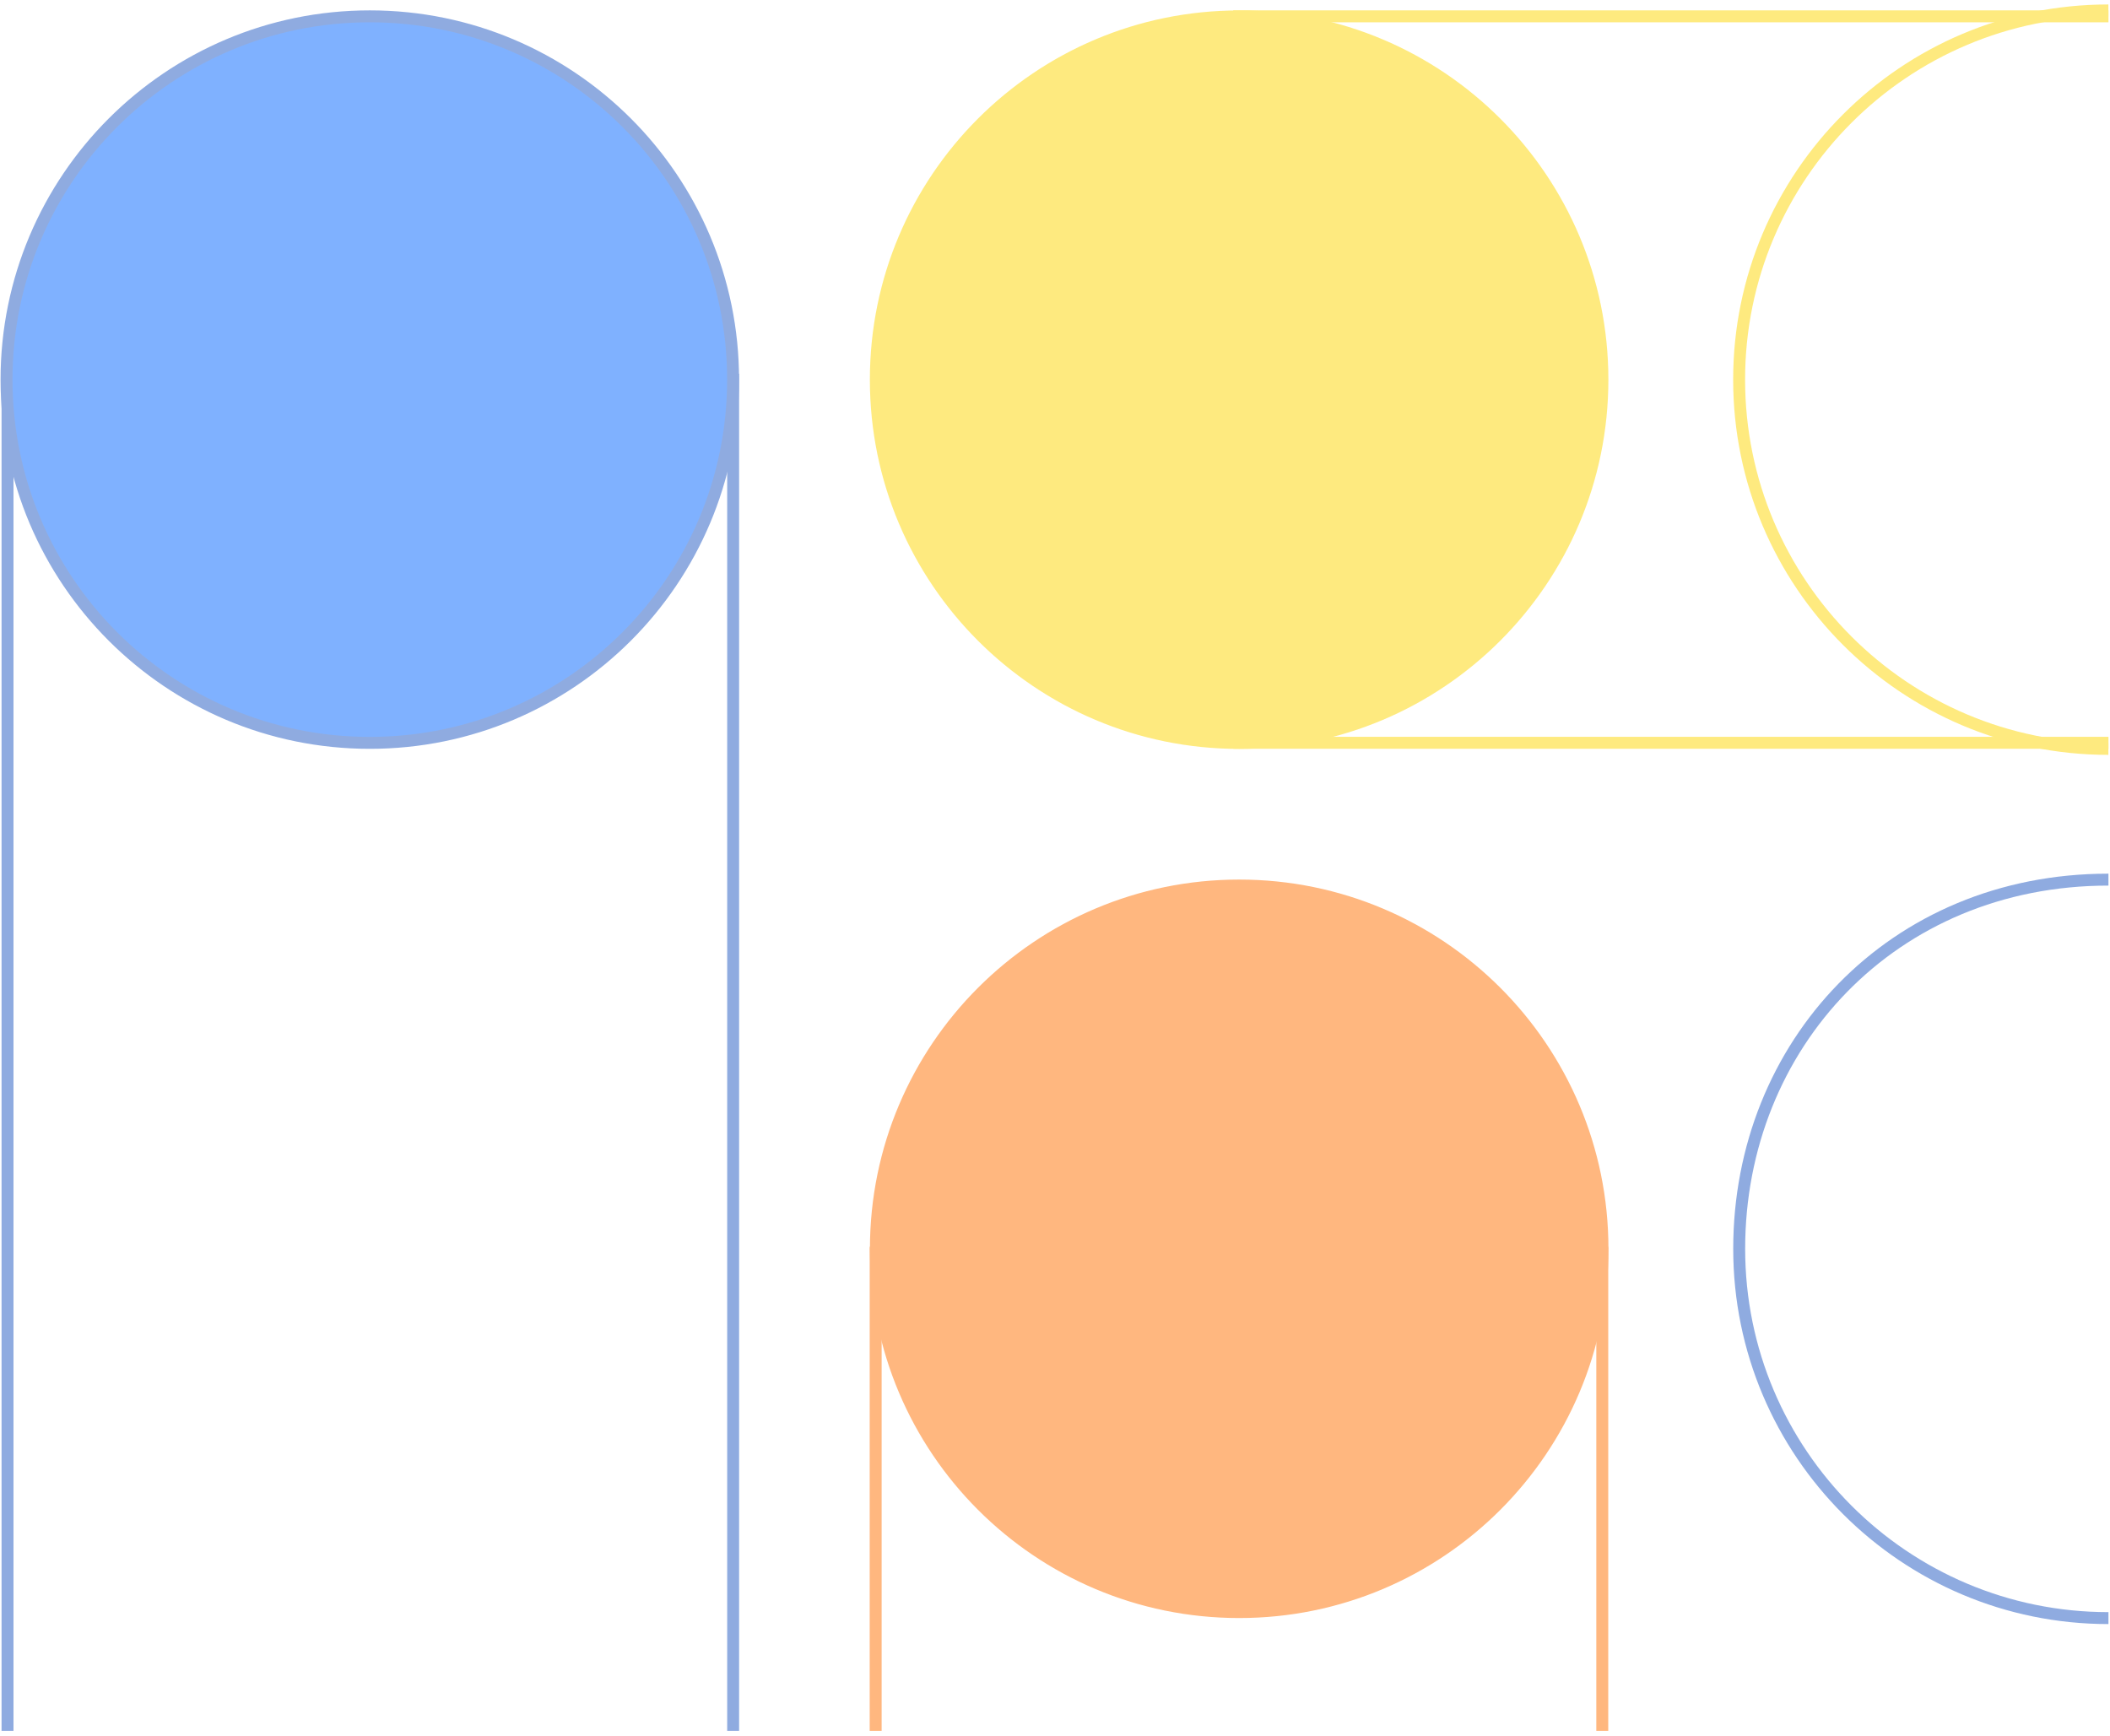 <svg width="265" height="218" viewBox="0 0 265 218" fill="none" xmlns="http://www.w3.org/2000/svg">
<g opacity="0.5">
<path d="M92.078 217.396L92.078 47.685L0.945 47.685L0.945 217.396" stroke="#2058C2" stroke-width="1.5"/>
<path d="M264.805 110.482C237.677 110.482 218.429 131.244 218.429 156.858C218.429 182.471 239.191 203.234 264.805 203.234" stroke="#2058C2" stroke-width="1.5"/>
<path d="M0.819 47.678C0.819 22.479 21.245 2.052 46.444 2.052C71.644 2.052 92.07 22.479 92.07 47.678C92.07 72.877 71.644 93.304 46.444 93.304C21.245 93.304 0.819 72.877 0.819 47.678Z" fill="#0064FF" stroke="#2058C2" stroke-width="1.5"/>
<path d="M201.234 217.396L201.234 157.341L109.977 157.341L109.977 217.396" stroke="#FF6F00" stroke-width="1.5"/>
<path d="M110.006 156.85C110.006 131.651 130.433 111.224 155.632 111.224C180.831 111.224 201.258 131.651 201.258 156.85C201.258 182.049 180.831 202.476 155.632 202.476C130.433 202.476 110.006 182.049 110.006 156.85Z" fill="#FF6F00" stroke="#FF6F00" stroke-width="1.5"/>
<path d="M264.805 2.052L155.633 2.052L155.633 93.294L264.805 93.294" stroke="#FDD600" stroke-width="1.5"/>
<path d="M264.797 94.062C239.183 94.062 218.421 73.299 218.421 47.686C218.421 22.072 239.183 1.31 264.797 1.31" stroke="#FDD600" stroke-width="1.5"/>
<path d="M155.624 93.312C130.425 93.312 109.998 72.885 109.998 47.686C109.998 22.487 130.425 2.06 155.624 2.06C180.823 2.06 201.25 22.487 201.25 47.686C201.25 72.885 180.823 93.312 155.624 93.312Z" fill="#FDD600" stroke="#FDD600" stroke-width="1.5"/>
</g>
</svg>
